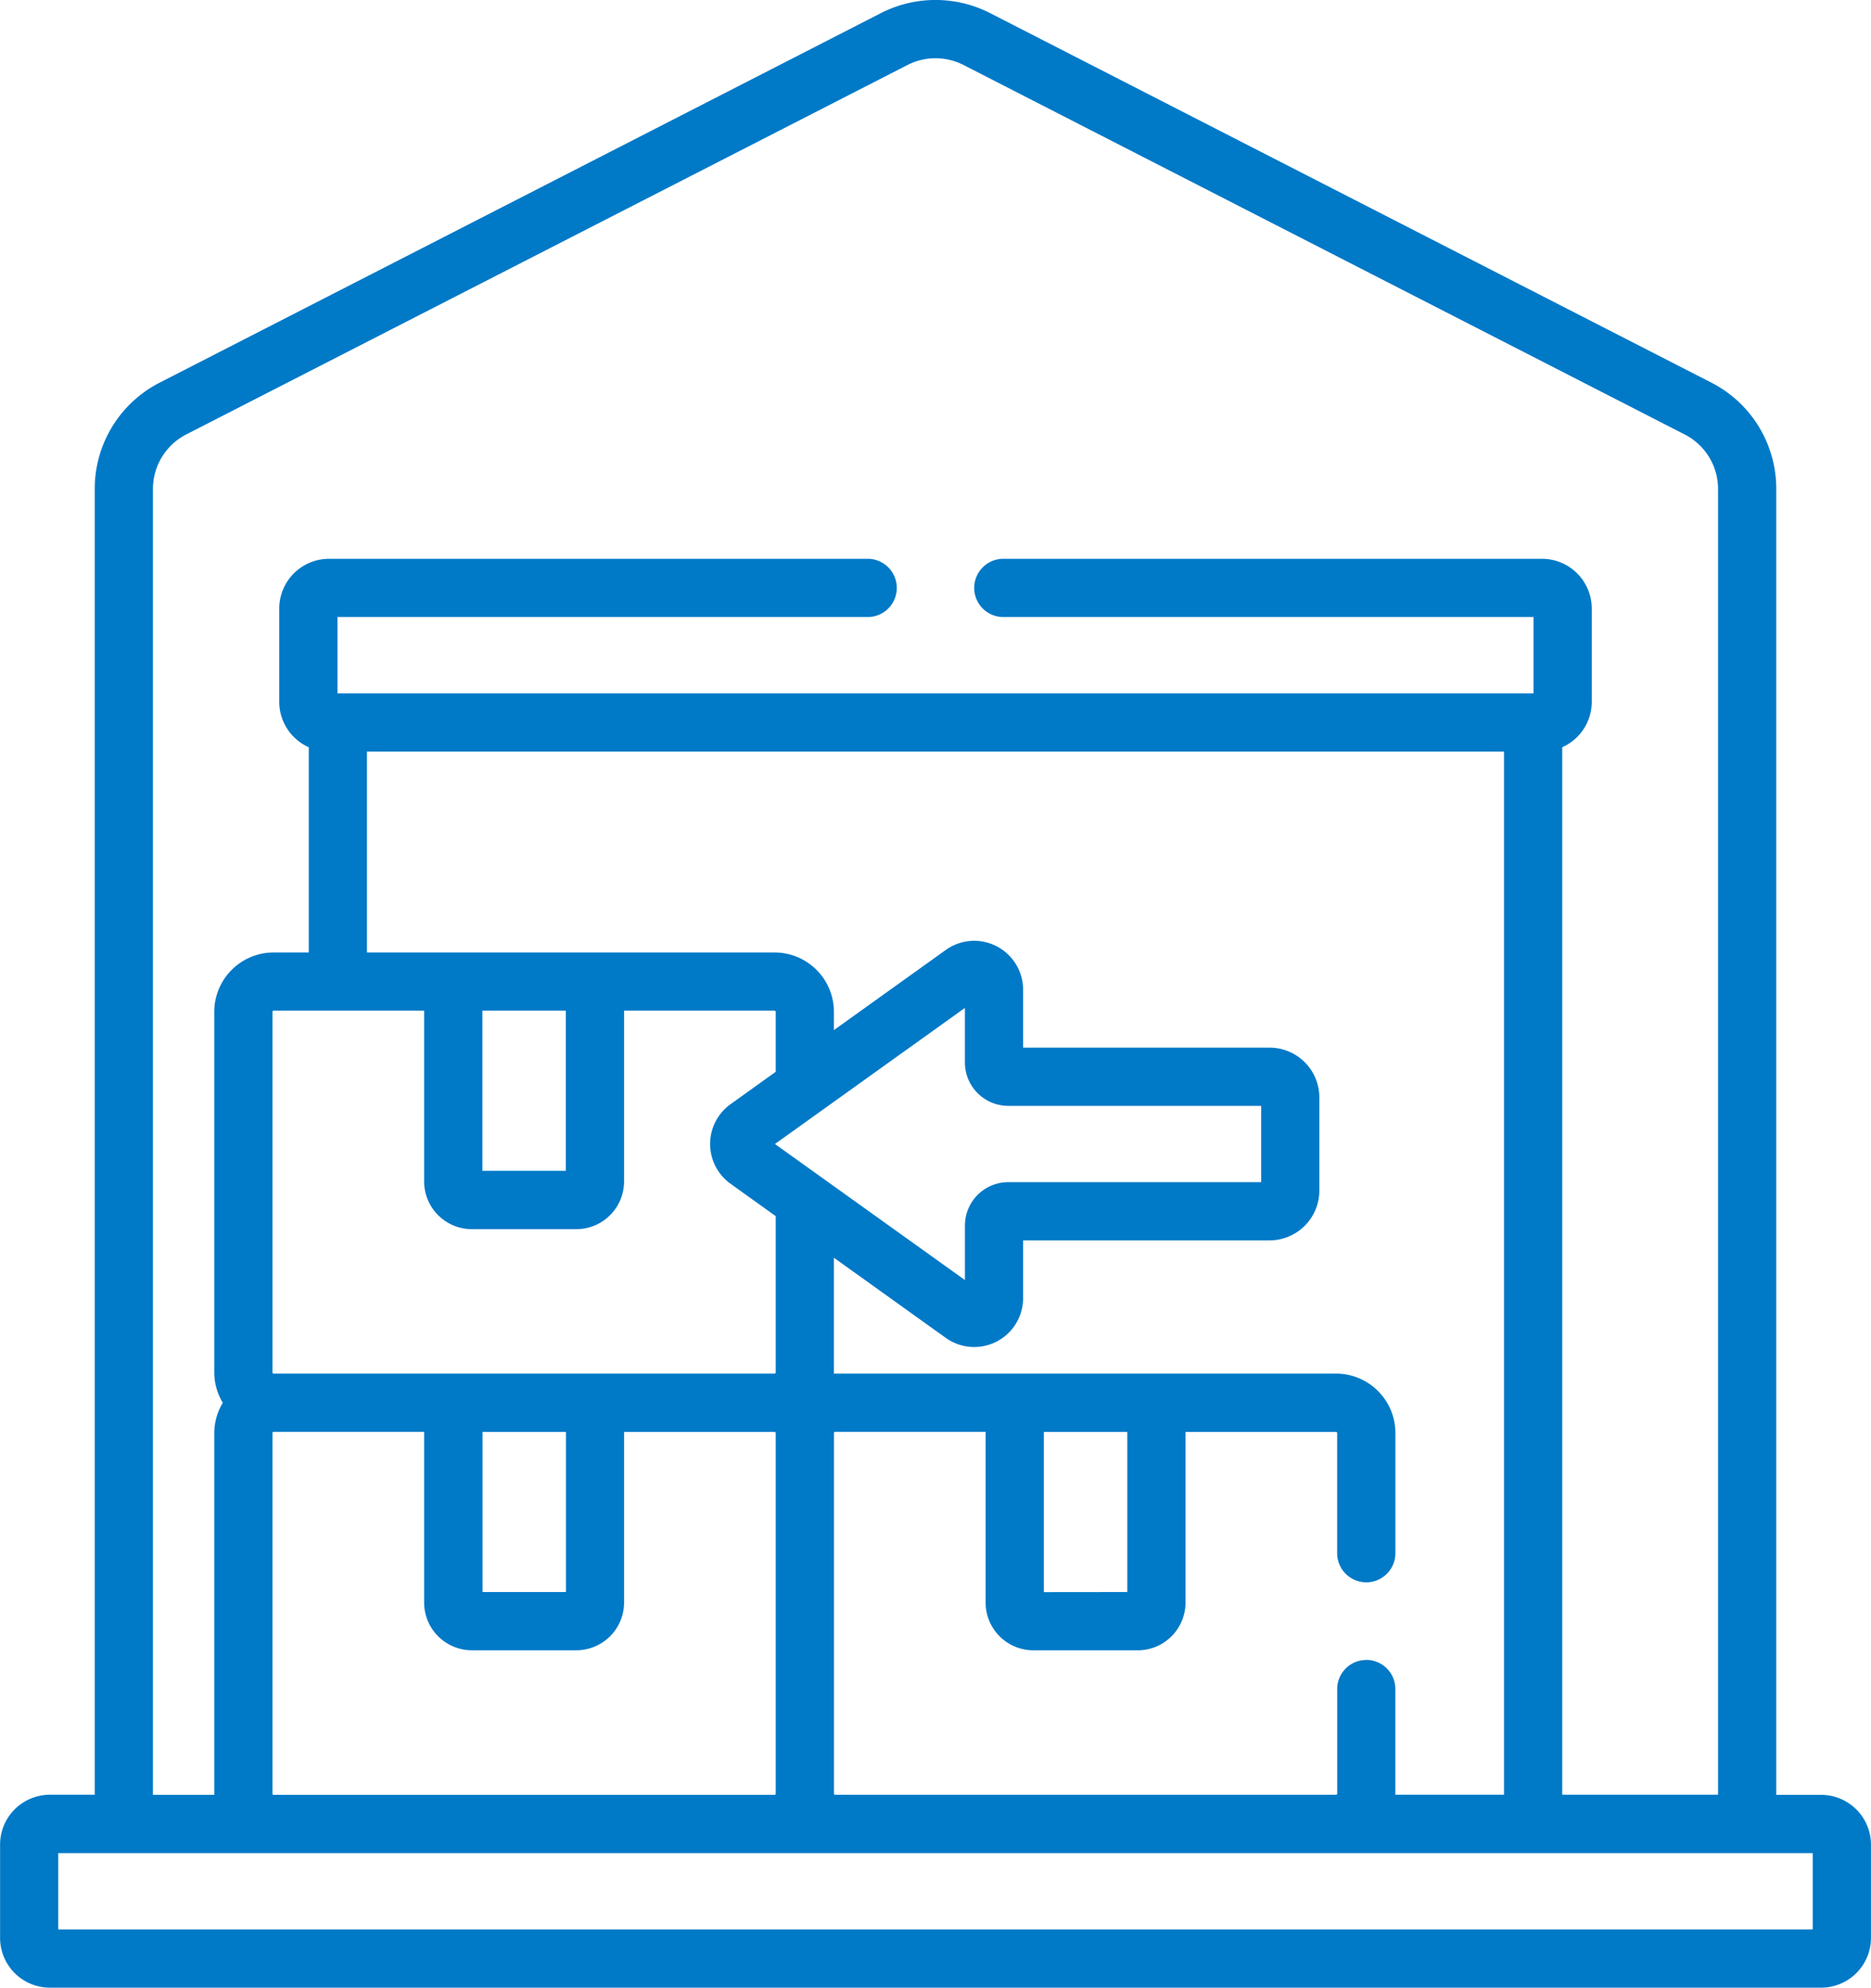 <svg xmlns="http://www.w3.org/2000/svg" width="66.206" height="70.325" viewBox="0 0 66.206 70.325">
  <g id="export" transform="translate(-14.997 0)">
    <path id="Path_3763" data-name="Path 3763" d="M16.757,70.325H79.442a1.763,1.763,0,0,0,1.76-1.76v-3.3a1.763,1.763,0,0,0-1.76-1.76H77.851v-46.2a4.22,4.22,0,0,0-2.305-3.771h0L50.032.464a4.248,4.248,0,0,0-3.864,0L20.654,13.535a4.219,4.219,0,0,0-2.305,3.771V63.5H16.757A1.763,1.763,0,0,0,15,65.265v3.3a1.762,1.762,0,0,0,1.76,1.76Zm3.652-53.02a2.167,2.167,0,0,1,1.184-1.937L47.108,2.3a2.181,2.181,0,0,1,1.985,0l25.514,13.07h0a2.167,2.167,0,0,1,1.184,1.937V63.5H70.277V26.438a1.762,1.762,0,0,0,1.045-1.607v-3.3a1.763,1.763,0,0,0-1.76-1.76H50.5a1.03,1.03,0,0,0,0,2.06H69.262v2.7H26.938v-2.7H45.7a1.03,1.03,0,0,0,0-2.06H26.638a1.763,1.763,0,0,0-1.76,1.76v3.3a1.762,1.762,0,0,0,1.045,1.607V33.7H24.68a2.1,2.1,0,0,0-2.1,2.1V48.56a2.085,2.085,0,0,0,.3,1.071,2.086,2.086,0,0,0-.3,1.071V63.463c0,.014,0,.027,0,.041H20.409ZM63.344,58.731a1.03,1.03,0,0,0-1.03,1.03v3.7a.041.041,0,0,1-.041.041H44.548a.041.041,0,0,1-.041-.041V50.7a.041.041,0,0,1,.041-.041h5.325V56.7a1.691,1.691,0,0,0,1.689,1.689h3.7A1.691,1.691,0,0,0,56.947,56.7V50.662h5.325a.041.041,0,0,1,.041.041v4.251a1.03,1.03,0,1,0,2.06,0V50.7a2.1,2.1,0,0,0-2.1-2.1H44.548l-.043,0c0-.014,0-.029,0-.043V44.5l3.958,2.835A1.73,1.73,0,0,0,51.2,45.934V43.886h8.722a1.763,1.763,0,0,0,1.76-1.76v-3.3a1.763,1.763,0,0,0-1.76-1.76H51.2V35.017a1.73,1.73,0,0,0-2.737-1.406l-3.958,2.835V35.8a2.1,2.1,0,0,0-2.1-2.1H27.982V26.592H68.217V63.5H64.372c0-.014,0-.027,0-.041v-3.7a1.03,1.03,0,0,0-1.03-1.03Zm-11.41-2.4V50.662h2.953v5.666ZM31.7,58.388h3.7A1.691,1.691,0,0,0,37.08,56.7V50.662h5.325a.041.041,0,0,1,.041.041V63.463a.041.041,0,0,1-.041.041H24.68a.041.041,0,0,1-.041-.041V50.7a.041.041,0,0,1,.041-.041h5.325V56.7A1.691,1.691,0,0,0,31.7,58.388Zm.371-2.06V50.662h2.953v5.666ZM42.405,48.6H24.68a.041.041,0,0,1-.041-.041V35.8a.041.041,0,0,1,.041-.041h5.325V41.8a1.691,1.691,0,0,0,1.689,1.689h3.7A1.691,1.691,0,0,0,37.08,41.8V35.759h5.325a.041.041,0,0,1,.041.041v2.122l-1.6,1.147a1.731,1.731,0,0,0,0,2.812l1.6,1.147V48.56A.041.041,0,0,1,42.405,48.6ZM32.066,41.425V35.759h2.953v5.666Zm10.353-.949,6.722-4.815v1.933a1.534,1.534,0,0,0,1.532,1.532h8.951v2.7H50.674a1.534,1.534,0,0,0-1.532,1.532V45.29ZM17.057,65.565H79.142v2.7H17.057Z" transform="translate(0)" fill="#0079c7"/>
  </g>
</svg>
